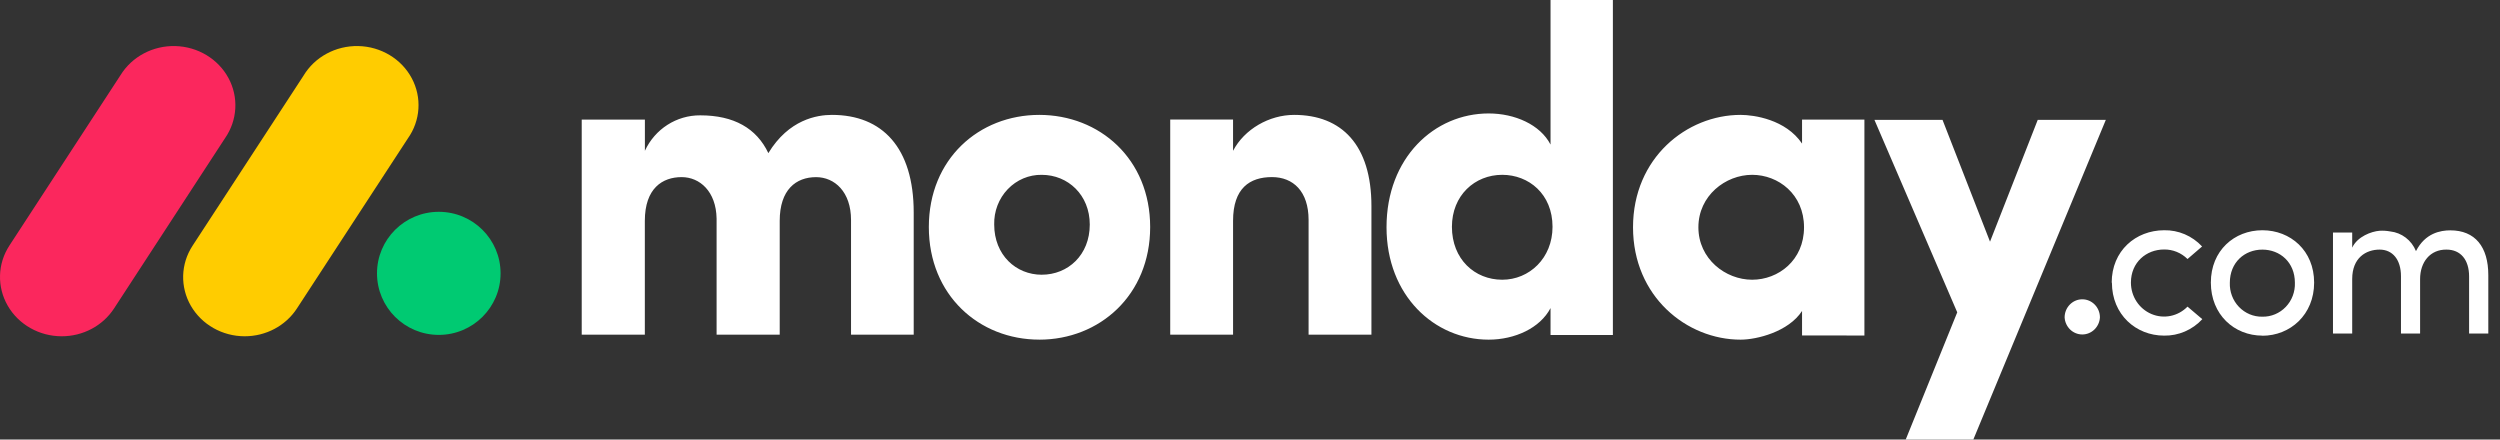 <svg xmlns="http://www.w3.org/2000/svg" width="182" height="32" viewBox="0 0 182 32" fill="none"><rect x="0" y="0" width="182" height="32" fill="#333333" stroke="none"/><g clip-path="url(#clip0_2_2073)"><path d="M4.49 24.481C2.856 24.48 1.352 23.627 0.562 22.254C-0.229 20.881 -0.182 19.204 0.685 17.875L8.774 5.472C9.605 4.122 11.133 3.311 12.766 3.354C14.399 3.397 15.878 4.287 16.631 5.679C17.384 7.071 17.29 8.746 16.387 10.053L8.303 22.456C7.481 23.718 6.04 24.483 4.49 24.481Z" fill="#FB275D"></path><path d="M17.815 24.481C16.184 24.48 14.683 23.629 13.893 22.259C13.104 20.89 13.152 19.217 14.017 17.891L22.09 5.518C22.908 4.147 24.442 3.317 26.087 3.353C27.732 3.39 29.224 4.287 29.975 5.692C30.726 7.097 30.615 8.784 29.686 10.088L21.613 22.461C20.794 23.717 19.359 24.48 17.815 24.481Z" fill="#FFCC00"></path><path d="M31.944 24.38C34.428 24.38 36.442 22.374 36.442 19.9C36.442 17.426 34.428 15.42 31.944 15.42C29.459 15.42 27.446 17.426 27.446 19.9C27.446 22.374 29.459 24.38 31.944 24.38Z" fill="#00CA72"></path><path fill-rule="evenodd" clip-rule="evenodd" d="M157.545 24.433C155.5 24.433 153.747 22.905 153.747 20.574L153.732 20.581C153.732 18.25 155.484 16.769 157.545 16.762C158.588 16.74 159.592 17.169 160.312 17.943L159.251 18.857C158.794 18.404 158.181 18.154 157.545 18.163C156.253 18.163 155.131 19.093 155.131 20.574C155.131 21.574 155.719 22.475 156.621 22.858C157.523 23.241 158.561 23.029 159.251 22.322L160.328 23.236C159.605 24.017 158.595 24.452 157.545 24.433ZM164.702 24.434C162.657 24.434 160.95 22.906 160.95 20.574C160.95 18.243 162.657 16.762 164.702 16.762C166.747 16.762 168.469 18.243 168.469 20.574C168.469 22.906 166.737 24.442 164.692 24.442L164.702 24.434ZM179.75 20.125C179.75 18.912 179.135 18.171 178.105 18.171C176.911 18.155 176.183 19.085 176.183 20.314V24.283H174.791V20.109C174.791 18.896 174.176 18.171 173.238 18.171C172.239 18.171 171.24 18.77 171.24 20.314V24.283H169.841V16.927H171.24V18.029C171.624 17.21 172.647 16.848 173.223 16.801C173.485 16.784 173.749 16.8 174.007 16.848C174.842 16.937 175.562 17.487 175.883 18.282C176.552 16.966 177.674 16.769 178.382 16.769C180.188 16.769 181.149 17.966 181.149 20.03V24.283H179.75V20.125ZM166.405 22.342C165.957 22.81 165.34 23.068 164.7 23.055H164.691C164.052 23.065 163.438 22.806 162.992 22.338C162.546 21.871 162.307 21.235 162.332 20.582C162.332 19.101 163.409 18.172 164.7 18.172C165.992 18.172 167.068 19.101 167.068 20.582C167.093 21.237 166.853 21.874 166.405 22.342Z" fill="white"></path><path fill-rule="evenodd" clip-rule="evenodd" d="M153.304 8.727H148.347L144.873 17.594L141.416 8.727H136.459L142.487 22.738L138.736 32H143.658L153.304 8.727ZM123.643 16.547C123.643 18.85 125.617 20.364 127.556 20.364C129.462 20.364 131.333 18.955 131.333 16.547C131.333 14.139 129.462 12.727 127.556 12.727C125.617 12.727 123.643 14.244 123.643 16.547ZM131.189 24.423V22.639C130.202 24.155 127.898 24.727 126.715 24.727C122.8 24.727 118.884 21.597 118.884 16.545C118.884 11.494 122.798 8.364 126.715 8.364C127.701 8.364 130.005 8.699 131.189 10.452V8.705H135.729V24.425L131.189 24.423ZM117.418 24.388H112.879V22.428C112.121 23.882 110.282 24.727 108.373 24.727C104.426 24.727 100.939 21.516 100.939 16.542C100.939 11.475 104.426 8.259 108.373 8.259C110.28 8.259 112.123 9.07 112.879 10.524V0H117.418V24.388ZM113.024 16.512C113.024 14.127 111.295 12.727 109.362 12.727C107.361 12.727 105.7 14.227 105.7 16.512C105.7 18.87 107.361 20.364 109.362 20.364C111.33 20.366 113.024 18.798 113.024 16.512ZM89.767 16.078C89.767 13.696 90.986 12.892 92.599 12.892C94.145 12.892 95.265 13.932 95.265 16.011V24.364H99.84V15.005C99.84 10.545 97.667 8.364 94.21 8.364C92.4 8.364 90.589 9.404 89.766 10.98V8.702H85.192V24.364H89.767V16.078ZM75.66 24.725C71.276 24.725 67.619 21.488 67.619 16.529C67.619 11.569 71.272 8.364 75.66 8.364C80.048 8.364 83.732 11.568 83.732 16.529C83.732 21.49 80.044 24.727 75.66 24.727V24.725ZM75.84 19.999C77.752 19.999 79.335 18.564 79.335 16.347C79.335 14.196 77.752 12.728 75.84 12.728C74.912 12.712 74.017 13.09 73.364 13.773C72.71 14.456 72.354 15.386 72.378 16.347C72.38 18.566 73.961 20 75.84 20V19.999ZM59.409 12.896C60.764 12.896 61.955 13.969 61.955 16.014V24.364H66.518V15.473C66.518 10.745 64.231 8.364 60.566 8.364C59.475 8.364 57.425 8.698 55.936 11.147C55.077 9.336 53.424 8.397 50.981 8.397C49.254 8.384 47.679 9.393 46.948 10.979V8.706H42.349V24.362H46.944V16.08C46.944 13.698 48.234 12.894 49.622 12.894C50.944 12.894 52.134 13.934 52.168 15.912V24.362H56.763V16.08C56.763 13.803 57.954 12.896 59.409 12.896Z" fill="white"></path><path d="M150.304 23.109C150.346 23.806 150.909 24.349 151.59 24.349C152.27 24.349 152.833 23.806 152.875 23.109C152.875 22.38 152.299 21.789 151.59 21.789C150.88 21.789 150.304 22.38 150.304 23.109Z" fill="white"></path></g><defs><clipPath id="clip0_2_2073"><rect width="181.148" height="32" fill="white"></rect></clipPath></defs></svg>